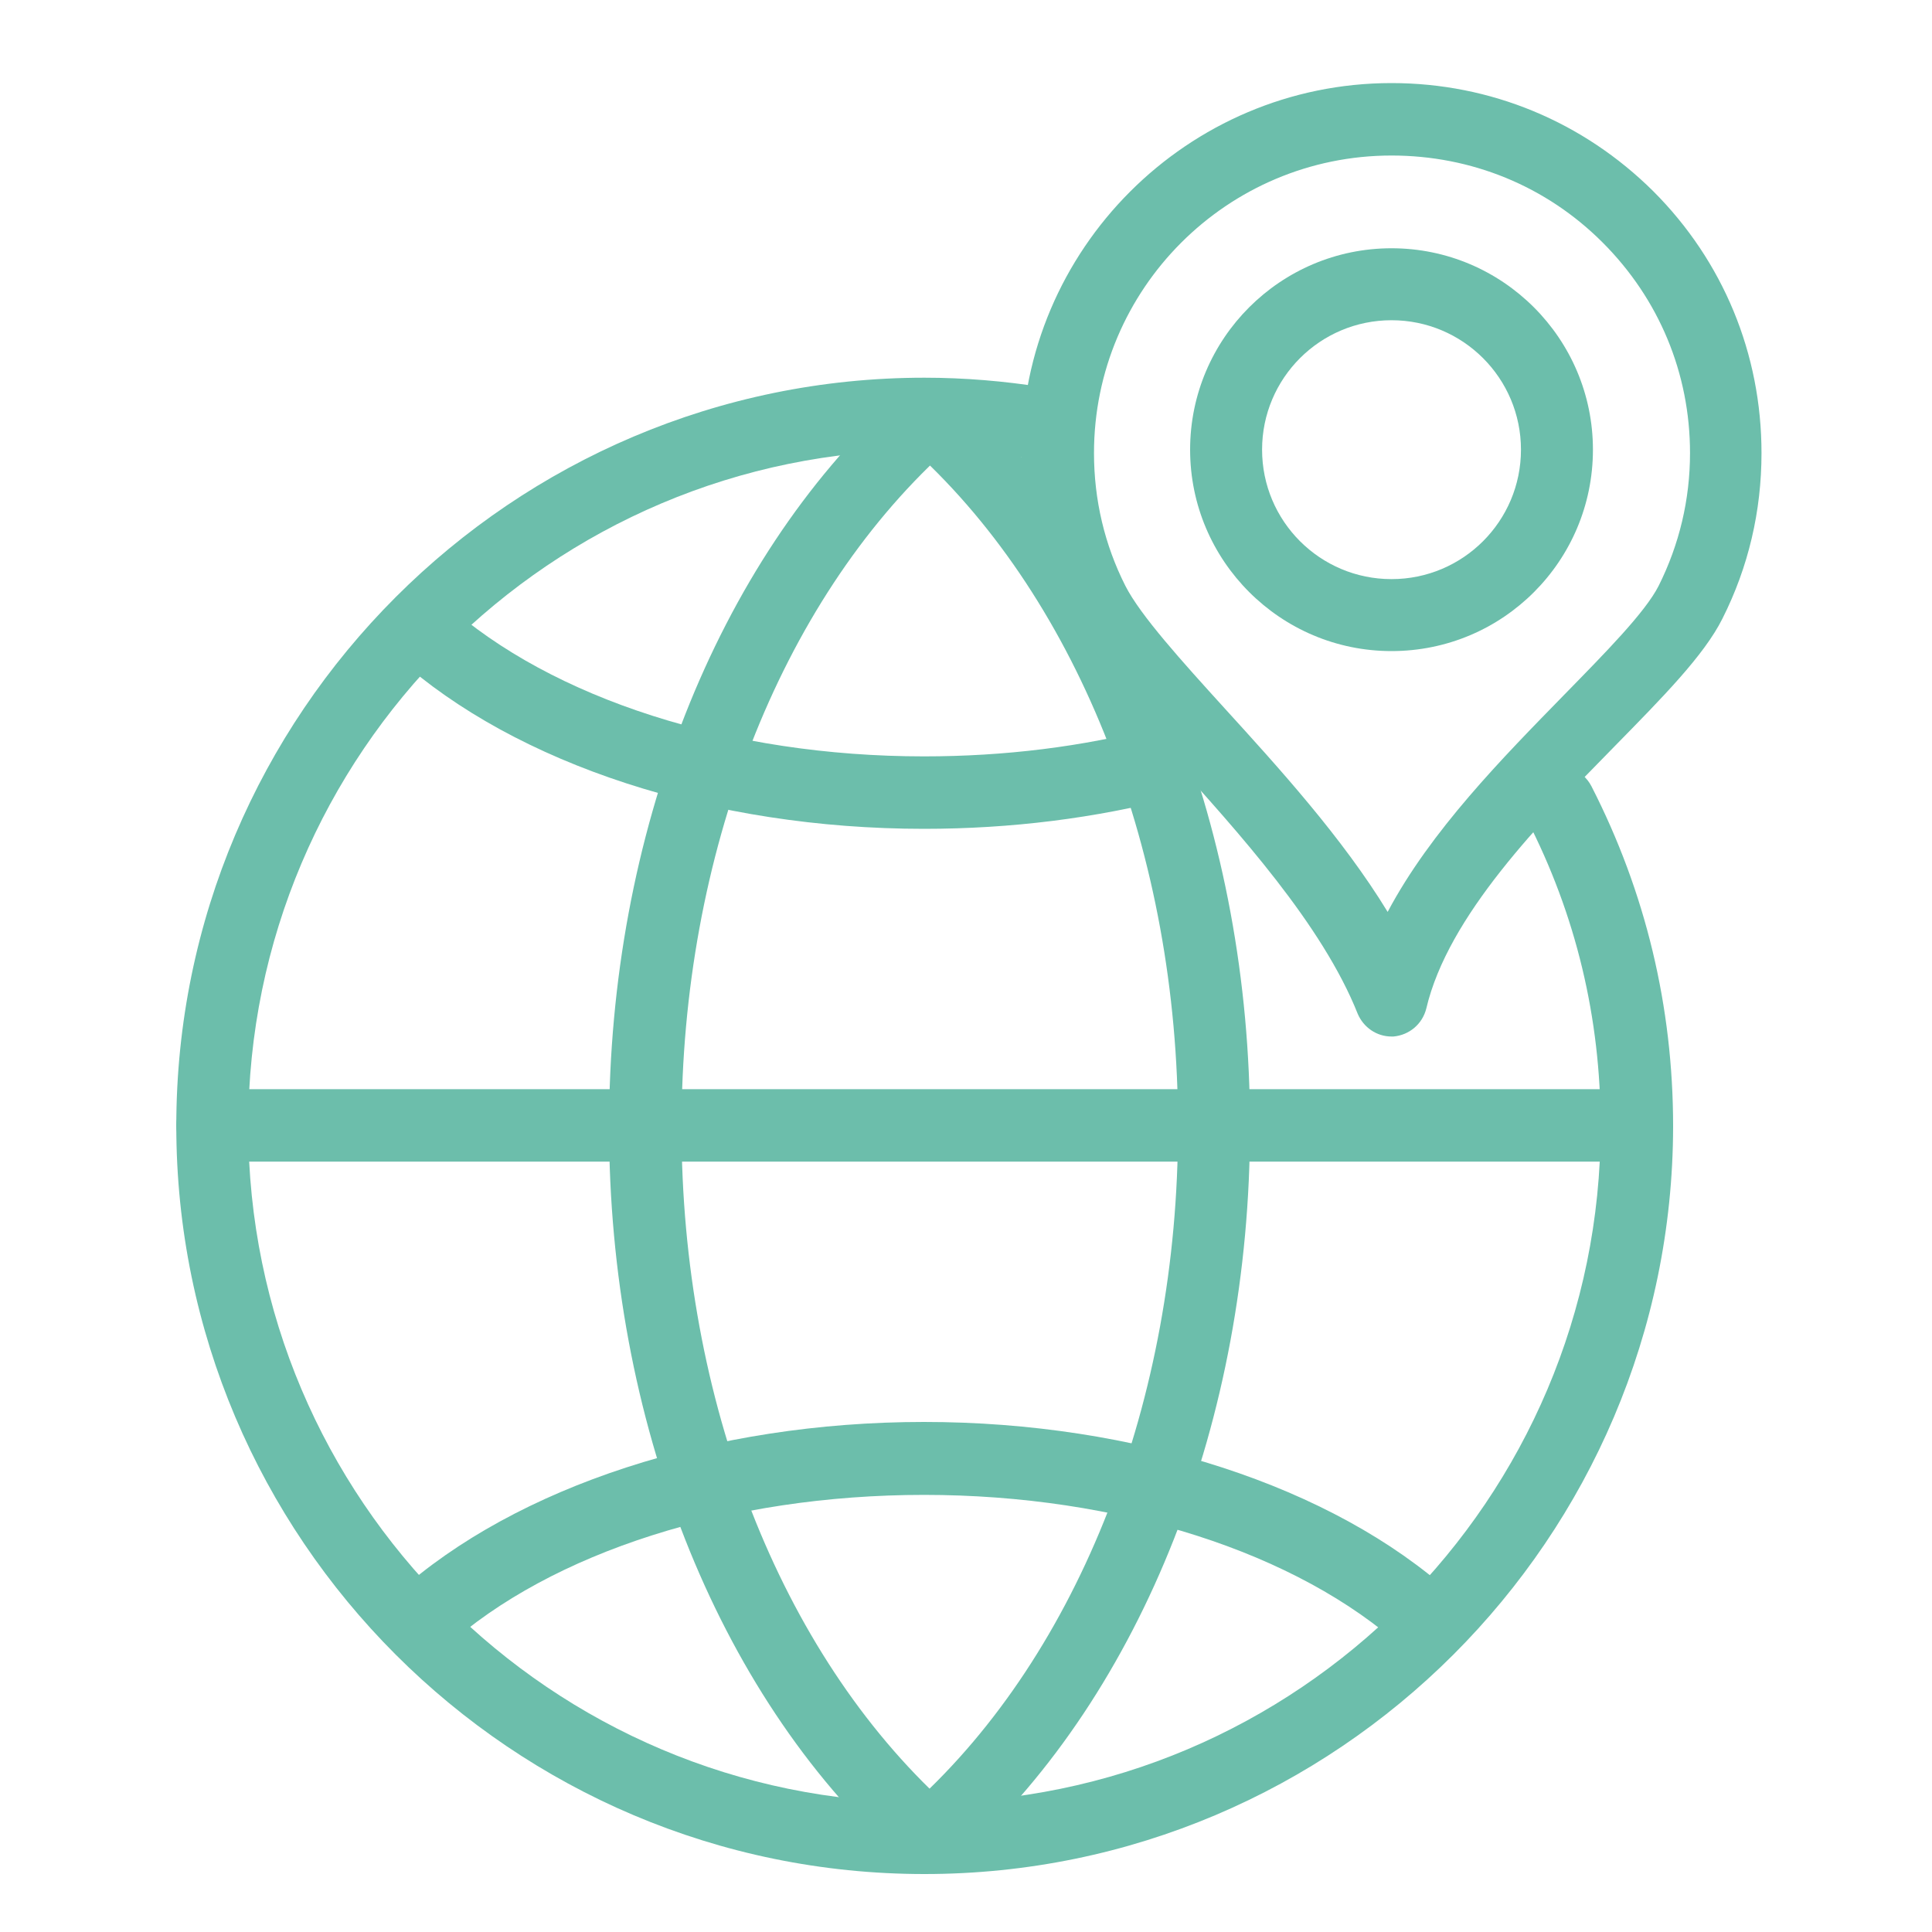 <?xml version="1.0" encoding="utf-8"?>
<!-- Generator: Adobe Illustrator 23.1.1, SVG Export Plug-In . SVG Version: 6.00 Build 0)  -->
<svg version="1.1" id="Ebene_1" xmlns="http://www.w3.org/2000/svg" xmlns:xlink="http://www.w3.org/1999/xlink" x="0px" y="0px"
	 viewBox="0 0 400 400" style="enable-background:new 0 0 400 400;" xml:space="preserve">
<style type="text/css">
	.st0{fill:#6CBEAB;}
</style>
<g>
	<path class="st0" d="M191.4,388c-85.4,0-154.9-69.5-154.9-154.9c0-85.4,69.5-154.9,154.9-154.9c8.3,0,16.6,0.7,24.7,2
		c4.1,0.7,6.9,4.5,6.2,8.6c-0.7,4.1-4.5,6.9-8.6,6.2c-7.3-1.2-14.8-1.8-22.3-1.8c-77.2,0-140,62.8-140,140c0,77.2,62.8,140,140,140
		c77.2,0,140-62.8,140-140c0-22.4-5.1-43.8-15.3-63.6c-1.9-3.7-0.4-8.2,3.3-10.1c3.7-1.9,8.2-0.4,10.1,3.3
		c11.2,21.9,16.9,45.6,16.9,70.4C346.3,318.5,276.8,388,191.4,388z"/>
	<path class="st0" d="M338.8,240.5H44c-4.1,0-7.5-3.4-7.5-7.5c0-4.1,3.4-7.5,7.5-7.5h294.8c4.1,0,7.5,3.4,7.5,7.5
		C346.2,237.2,342.9,240.5,338.8,240.5z"/>
	<path class="st0" d="M191.3,171.6c-43.6,0-84.4-13.3-109.1-35.5c-3.1-2.8-3.3-7.5-0.6-10.6c2.8-3.1,7.5-3.3,10.6-0.6
		c22.1,19.8,59.1,31.7,99.1,31.7c16.7,0,32.9-2,48.1-6c4-1,8.1,1.3,9.2,5.3c1.1,4-1.3,8.1-5.3,9.2
		C226.8,169.4,209.3,171.6,191.3,171.6z"/>
	<path class="st0" d="M295.6,343.2c-1.8,0-3.6-0.6-5-1.9c-22-19.9-59.1-31.8-99.3-31.8c-40,0-77.1,11.8-99.1,31.6
		c-3.1,2.8-7.8,2.5-10.6-0.6c-2.8-3.1-2.5-7.8,0.6-10.6c24.7-22.2,65.5-35.5,109.1-35.5c43.7,0,84.6,13.3,109.3,35.6
		c3.1,2.8,3.3,7.5,0.5,10.6C299.7,342.4,297.6,343.2,295.6,343.2z"/>
	<path class="st0" d="M190.6,386.3c-1.8,0-3.6-0.6-5-2c-37.3-34-59.5-90.5-59.5-151c0-60.4,22.2-116.8,59.3-150.8
		c3-2.8,7.8-2.6,10.6,0.5c2.8,3.1,2.6,7.8-0.5,10.6c-34.1,31.2-54.4,83.5-54.4,139.8c0,56.4,20.4,108.7,54.6,140
		c3.1,2.8,3.3,7.5,0.5,10.6C194.6,385.5,192.6,386.3,190.6,386.3z"/>
	<path class="st0" d="M194.3,386.3c-2,0-4.1-0.8-5.5-2.4c-2.8-3.1-2.6-7.8,0.5-10.6c34.2-31.2,54.6-83.5,54.6-140
		c0-56.3-20.3-108.5-54.4-139.8c-3-2.8-3.3-7.5-0.5-10.6c2.8-3,7.5-3.2,10.6-0.5c37.1,34,59.2,90.4,59.2,150.8
		c0,60.6-22.2,117-59.5,151C197.9,385.7,196.1,386.3,194.3,386.3z"/>
	<path class="st0" d="M288.1,214.6c-3.1,0-5.8-1.9-7-4.7c-7.3-18.4-24.7-37.6-38.7-53.1c-10.1-11.1-18.8-20.7-22.8-28.7
		c-5.4-10.7-8.1-22.2-8.1-34.3c0-42.2,34.4-76.6,76.6-76.6c20.5,0,39.7,8,54.2,22.4c14.5,14.5,22.4,33.7,22.4,54.2
		c0,12-2.7,23.6-8.1,34.3c-3.8,7.6-12.4,16.3-22.3,26.4c-15.4,15.7-34.5,35.1-39,54.3c-0.8,3.2-3.5,5.5-6.8,5.8
		C288.5,214.6,288.3,214.6,288.1,214.6z M288.1,32.2c-34,0-61.6,27.6-61.6,61.6c0,9.7,2.2,19,6.5,27.5c3.1,6.1,11.6,15.5,20.5,25.3
		c11.2,12.3,24.4,26.8,33.8,42.2c8.9-16.8,23.9-32,36.5-44.9c8.6-8.8,16.8-17.1,19.6-22.6c4.3-8.6,6.5-17.9,6.5-27.5
		c0-16.5-6.4-31.9-18.1-43.6S304.6,32.2,288.1,32.2z"/>
	<path class="st0" d="M288.1,134.8c-23,0-41.7-18.7-41.7-41.7s18.7-41.7,41.7-41.7c23,0,41.7,18.7,41.7,41.7
		S311.2,134.8,288.1,134.8z M288.1,66.3c-14.8,0-26.8,12-26.8,26.8s12,26.8,26.8,26.8c14.8,0,26.8-12,26.8-26.8
		S302.9,66.3,288.1,66.3z"/>
</g>
</svg>
